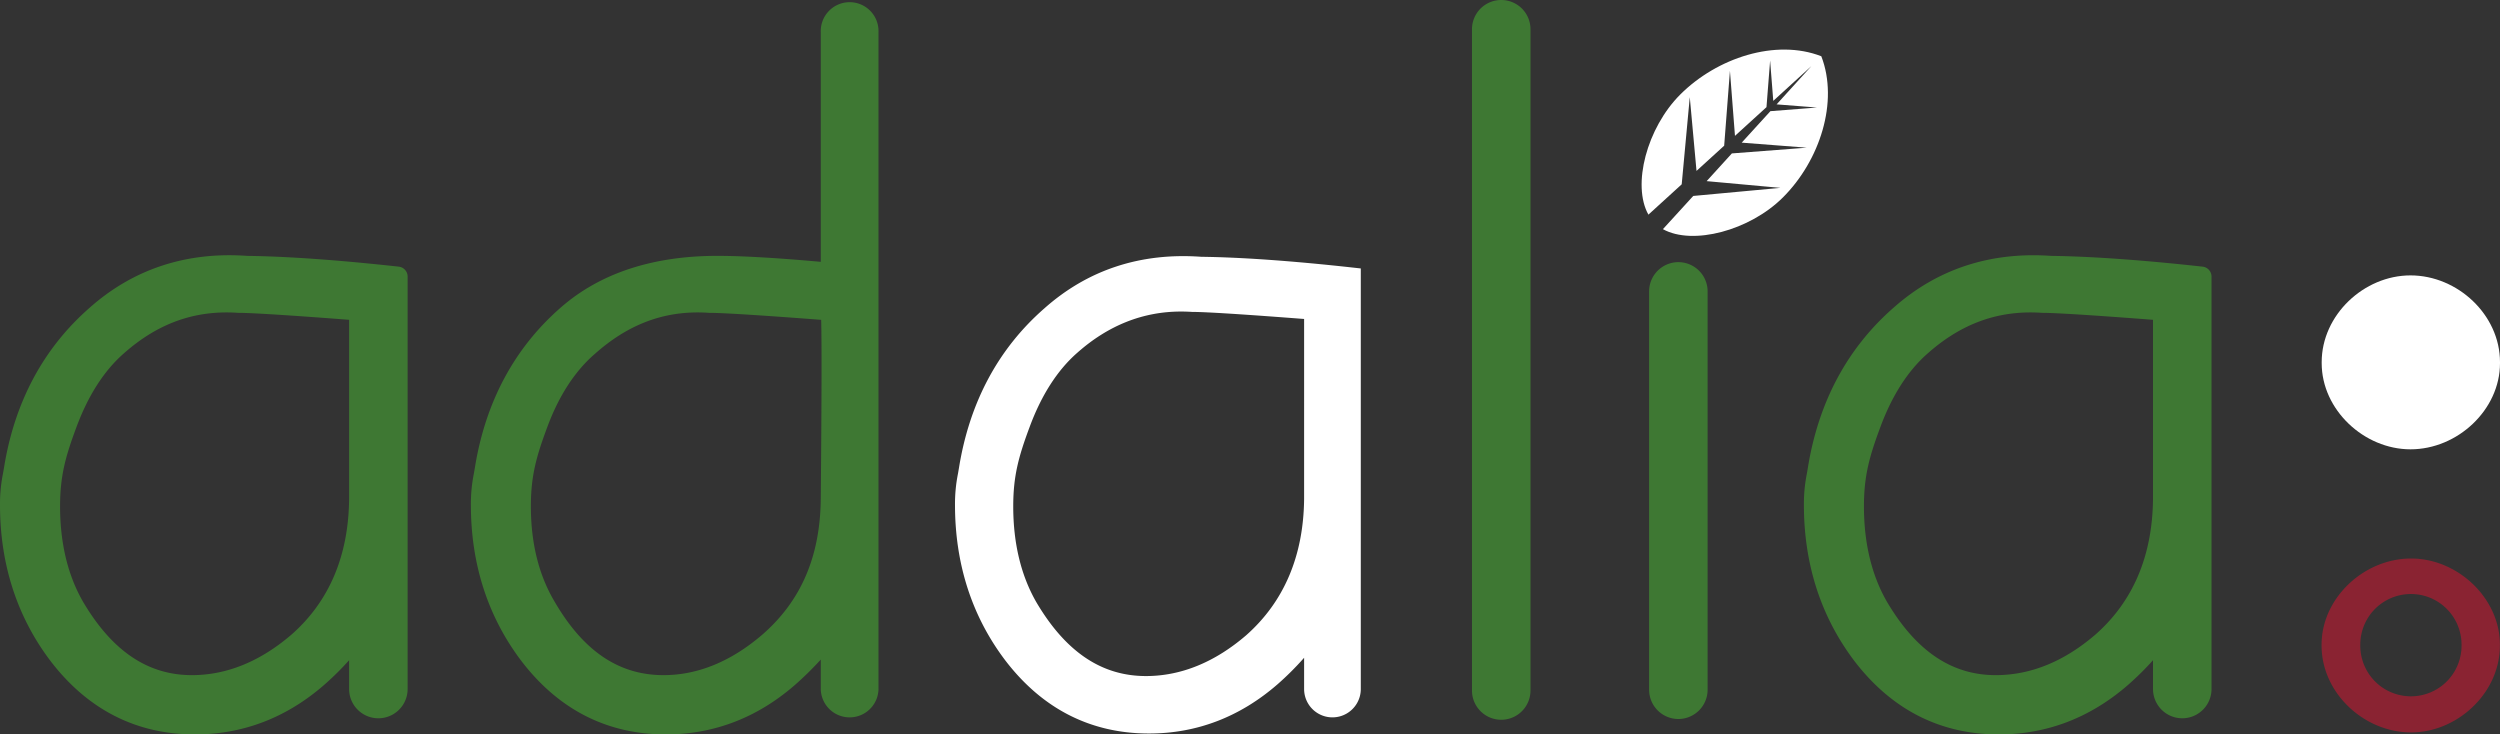 <svg xmlns="http://www.w3.org/2000/svg" viewBox="0 0 928.85 272.87">
  <rect x="0" y="0" width="928.85" height="272.87" fill="#333333" stroke="none"/>
  <defs>
    <style>
      .ai-logo-adalia-fond-fonce-cls-1 {
        fill: #fff;
      }

      .ai-logo-adalia-fond-fonce-cls-2 {
        fill: #3e7833;
      }

      .ai-logo-adalia-fond-fonce-cls-3 {
        fill: #8a2332;
      }
    </style>
  </defs>
  <title>logo-adalia-fond-fonce</title>
  <g id="ai-id-logo-adalia-fond-fonce-group" data-name="ai logo-adalia-fond-fonce">
    <g id="ai-id-logo-adalia-fond-fonce">
      <g id="ai-id-logo-adalia-fond-fonce-2" data-name="logo-adalia-fond-fonce">
        <path class="ai ai-logo-adalia-fond-fonce ai-logo-adalia-fond-fonce-cls-1" d="M676.69,20.9c-16.9-6.59-38.77.57-52.42,14.23-12.37,12.36-18,33.62-11.82,44.62l12.37-11.27,3-32.4,2.5,27.42,10.28-9.37,2.14-27.81,1.87,24.16,11.71-10.67,1.35-17.33,1.17,15L673,24.56,660.08,38.78l15,1.17L657.78,41.3,647.11,53l24.16,1.87L643.46,57,634.09,67.3l27.42,2.5-32.4,3L617.84,85.14c11,6.14,32.26.55,44.62-11.82C676.12,59.67,683.23,37.85,676.69,20.9Z"/>
        <path class="ai ai-logo-adalia-fond-fonce ai-logo-adalia-fond-fonce-cls-2" d="M72.43,272.87c-21.73,0-39.77-9.17-53.62-27.23C6.33,229.2,0,209.65,0,187.55a57.22,57.22,0,0,1,1.13-11.73l.36-2.07c3.93-24.42,14.66-44.42,31.86-59.45C49.48,100,69.21,93.45,91.87,95.07c14.9.19,33.91,1.54,56.28,4a3.71,3.71,0,0,1,3.3,3.69V256a10.87,10.87,0,1,1-21.74,0v-10.7a108,108,0,0,1-9.3,9.19C106.41,266.68,90.27,272.87,72.43,272.87ZM84.18,116.08c-14.17,0-26.65,5-38.2,15.25-7.33,6.43-13.25,15.66-17.6,27.43-4.11,11-6.06,18.23-6.06,29.36,0,13.78,2.91,25.78,8.65,35.65C41.79,242,55,250.84,71.29,250.84c12.95,0,25.43-5.09,37.09-15.13,14-12.35,21.15-29.34,21.33-50.47V118.82c-22.41-1.72-36.28-2.59-41.24-2.59Q86.29,116.08,84.18,116.08Zm49.24,69.18h0Z"/>
        <path class="ai ai-logo-adalia-fond-fonce ai-logo-adalia-fond-fonce-cls-2" d="M247.39,272.87c-21.74,0-39.79-9.17-53.63-27.23-12.48-16.44-18.81-36-18.81-58.09a57.62,57.62,0,0,1,1.13-11.7l.36-2.09c3.93-24.42,14.66-44.43,31.86-59.46,14.56-12.76,34.16-19.24,58.26-19.24,9.1,0,22,.75,38.39,2.22V11.87a10.73,10.73,0,1,1,21.45,0V256.13a10.73,10.73,0,0,1-21.45,0V245.05a119.12,119.12,0,0,1-9.58,9.42C281.35,266.68,265.21,272.87,247.39,272.87Zm11.8-156.79c-14,0-26.43,5-38,15.25-7.54,6.46-13.54,15.68-17.88,27.43-4.11,11-6.07,18.22-6.07,29.36,0,13.76,3,25.74,8.93,35.61C216.85,242,230,250.84,246.53,250.84c12.76,0,25.14-5.09,36.8-15.13,14.36-12.54,21.43-29.06,21.62-50.48.33-37.44.37-58.08.15-66.4-22.69-1.73-36.7-2.6-41.68-2.6C262,116.13,260.58,116.08,259.19,116.08Z"/>
        <path class="ai ai-logo-adalia-fond-fonce ai-logo-adalia-fond-fonce-cls-1" d="M426.91,272.53c-21.62,0-39.57-9.12-53.35-27.09-12.44-16.38-18.74-35.85-18.74-57.89a57.12,57.12,0,0,1,1.12-11.64l.36-2.1c3.92-24.33,14.6-44.28,31.74-59.25,16.08-14.29,35.69-20.78,58.3-19.15,14.9.18,33.89,1.53,56.25,4l3,.33V256a10.53,10.53,0,1,1-21.06,0V244.39a108.8,108.8,0,0,1-9.85,9.83C460.72,266.37,444.66,272.53,426.91,272.53Zm11.91-156.78c-14.19,0-27.1,5.15-38.58,15.33-7.38,6.47-13.32,15.74-17.69,27.56-4.13,11.06-6.09,18.29-6.09,29.48,0,13.85,2.93,25.89,8.7,35.82,10.88,18.32,24.17,27.24,40.61,27.24,13,0,25.6-5.12,37.31-15.22,14-12.42,21.27-29.49,21.45-50.71V118.51c-22.61-1.74-36.59-2.62-41.58-2.62C441.57,115.8,440.19,115.75,438.82,115.75Z"/>
        <path class="ai ai-logo-adalia-fond-fonce ai-logo-adalia-fond-fonce-cls-2" d="M742.65,272.87c-21.73,0-39.77-9.17-53.63-27.23-12.47-16.45-18.8-36-18.8-58.09a56.92,56.92,0,0,1,1.13-11.7l.35-2.09c3.95-24.43,14.67-44.43,31.86-59.46C719.7,100,739.4,93.47,762.09,95.07c14.91.19,33.91,1.54,56.28,4a3.72,3.72,0,0,1,3.3,3.69V256a10.87,10.87,0,1,1-21.74,0v-10.7a109.5,109.5,0,0,1-9.3,9.19C776.62,266.68,760.48,272.87,742.65,272.87ZM754.4,116.08c-14.18,0-26.66,5-38.21,15.25-7.33,6.43-13.25,15.66-17.59,27.43-4.11,11-6.07,18.22-6.07,29.36,0,13.77,2.91,25.77,8.66,35.65,10.82,18.21,24,27.07,40.32,27.07,13,0,25.44-5.09,37.09-15.13,14-12.35,21.15-29.34,21.33-50.47V118.82c-22.41-1.72-36.28-2.59-41.24-2.59Q756.52,116.08,754.4,116.08Zm49.24,69.18h0Z"/>
        <path class="ai ai-logo-adalia-fond-fonce ai-logo-adalia-fond-fonce-cls-2" d="M557.77,267.42a10.87,10.87,0,0,1-10.87-10.86V10.87a10.87,10.87,0,1,1,21.74,0V256.56A10.88,10.88,0,0,1,557.77,267.42Z"/>
        <path class="ai ai-logo-adalia-fond-fonce ai-logo-adalia-fond-fonce-cls-2" d="M623.58,267.14a10.89,10.89,0,0,1-10.87-10.87v-148a10.87,10.87,0,0,1,21.74,0v148A10.89,10.89,0,0,1,623.58,267.14Z"/>
        <path class="ai ai-logo-adalia-fond-fonce ai-logo-adalia-fond-fonce-cls-3" d="M862.56,239.9v-.39c0-17.3,15.73-32,33.25-32,17.32,0,33,14.72,33,32v.39c0,17.51-15.72,32.22-33,32.22C878.29,272.12,862.56,257.41,862.56,239.9Zm52,0v-.39a18.81,18.81,0,1,0-37.62,0v.39a18.81,18.81,0,1,0,37.62,0Z"/>
        <path class="ai ai-logo-adalia-fond-fonce ai-logo-adalia-fond-fonce-cls-1" d="M895.6,102.32c-17.32,0-33,14.72-33,32.23v.39c0,17.3,15.72,32,33,32,17.52,0,33.25-14.72,33.25-32v-.39C928.85,117,913.12,102.32,895.6,102.32Z"/>
      </g>
    </g>
  </g>
</svg>
